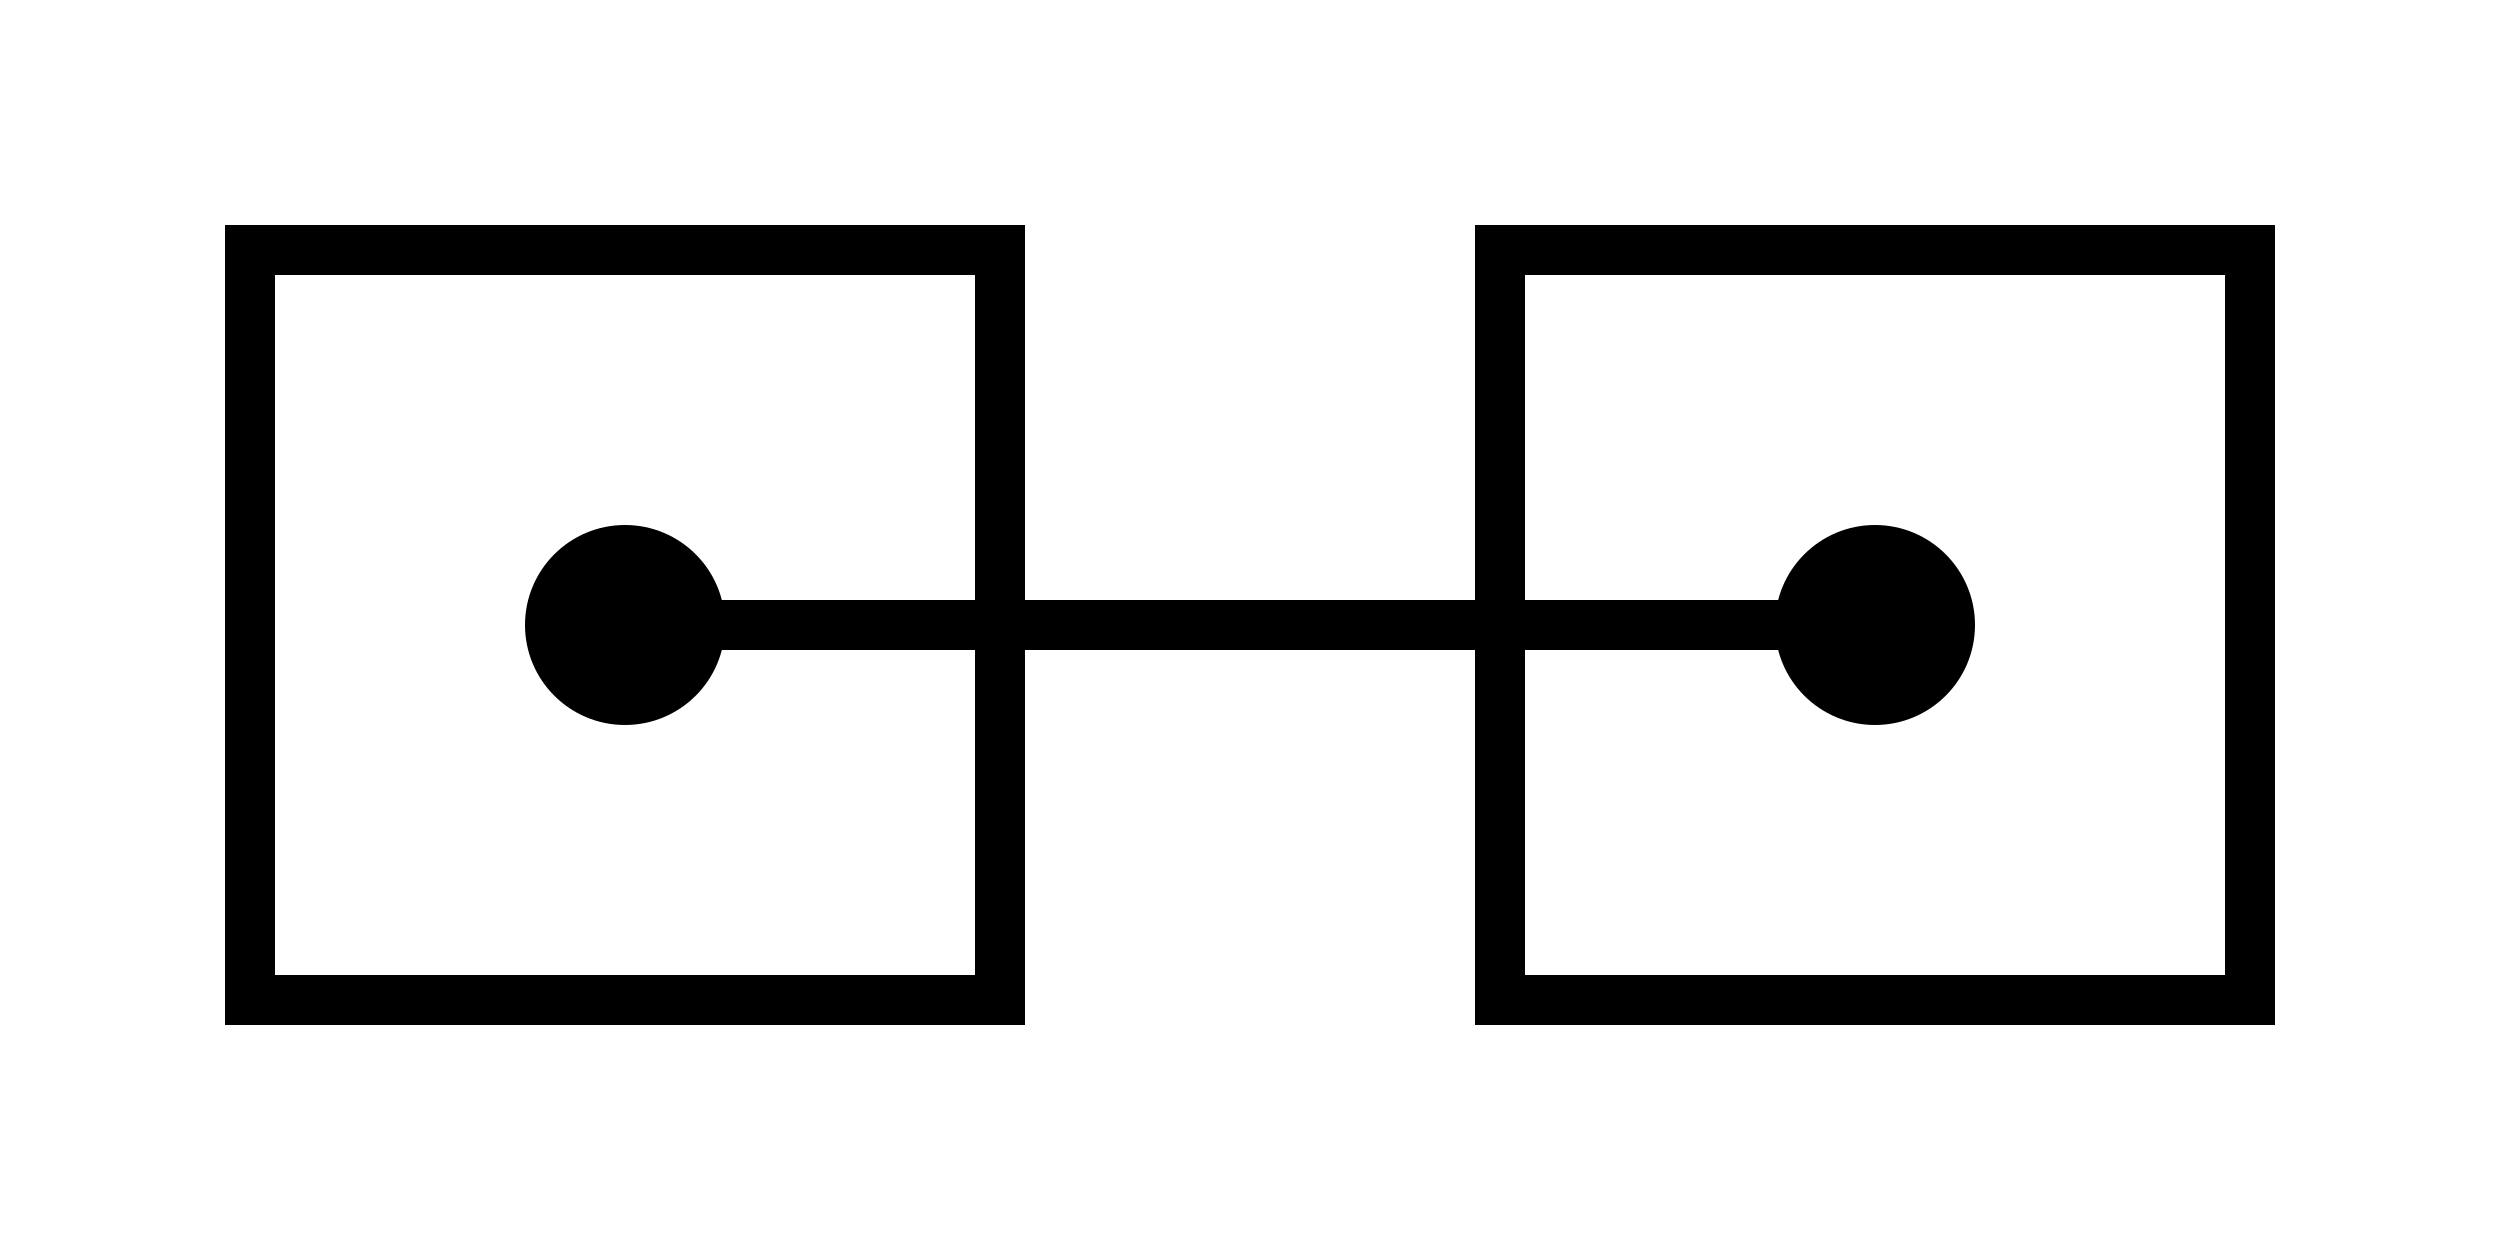 <svg width="100" height="50" viewBox="0 0 100 50" xmlns="http://www.w3.org/2000/svg">
    <rect x="10" y="10" width="30" height="30" stroke="black" fill="none" stroke-width="2"/>
    <rect x="60" y="10" width="30" height="30" stroke="black" fill="none" stroke-width="2"/>
    <circle cx="25" cy="25" r="4" fill="black"/>
    <circle cx="75" cy="25" r="4" fill="black"/>
    <line x1="25" y1="25" x2="75" y2="25" stroke="black" stroke-width="2"/>
</svg>
